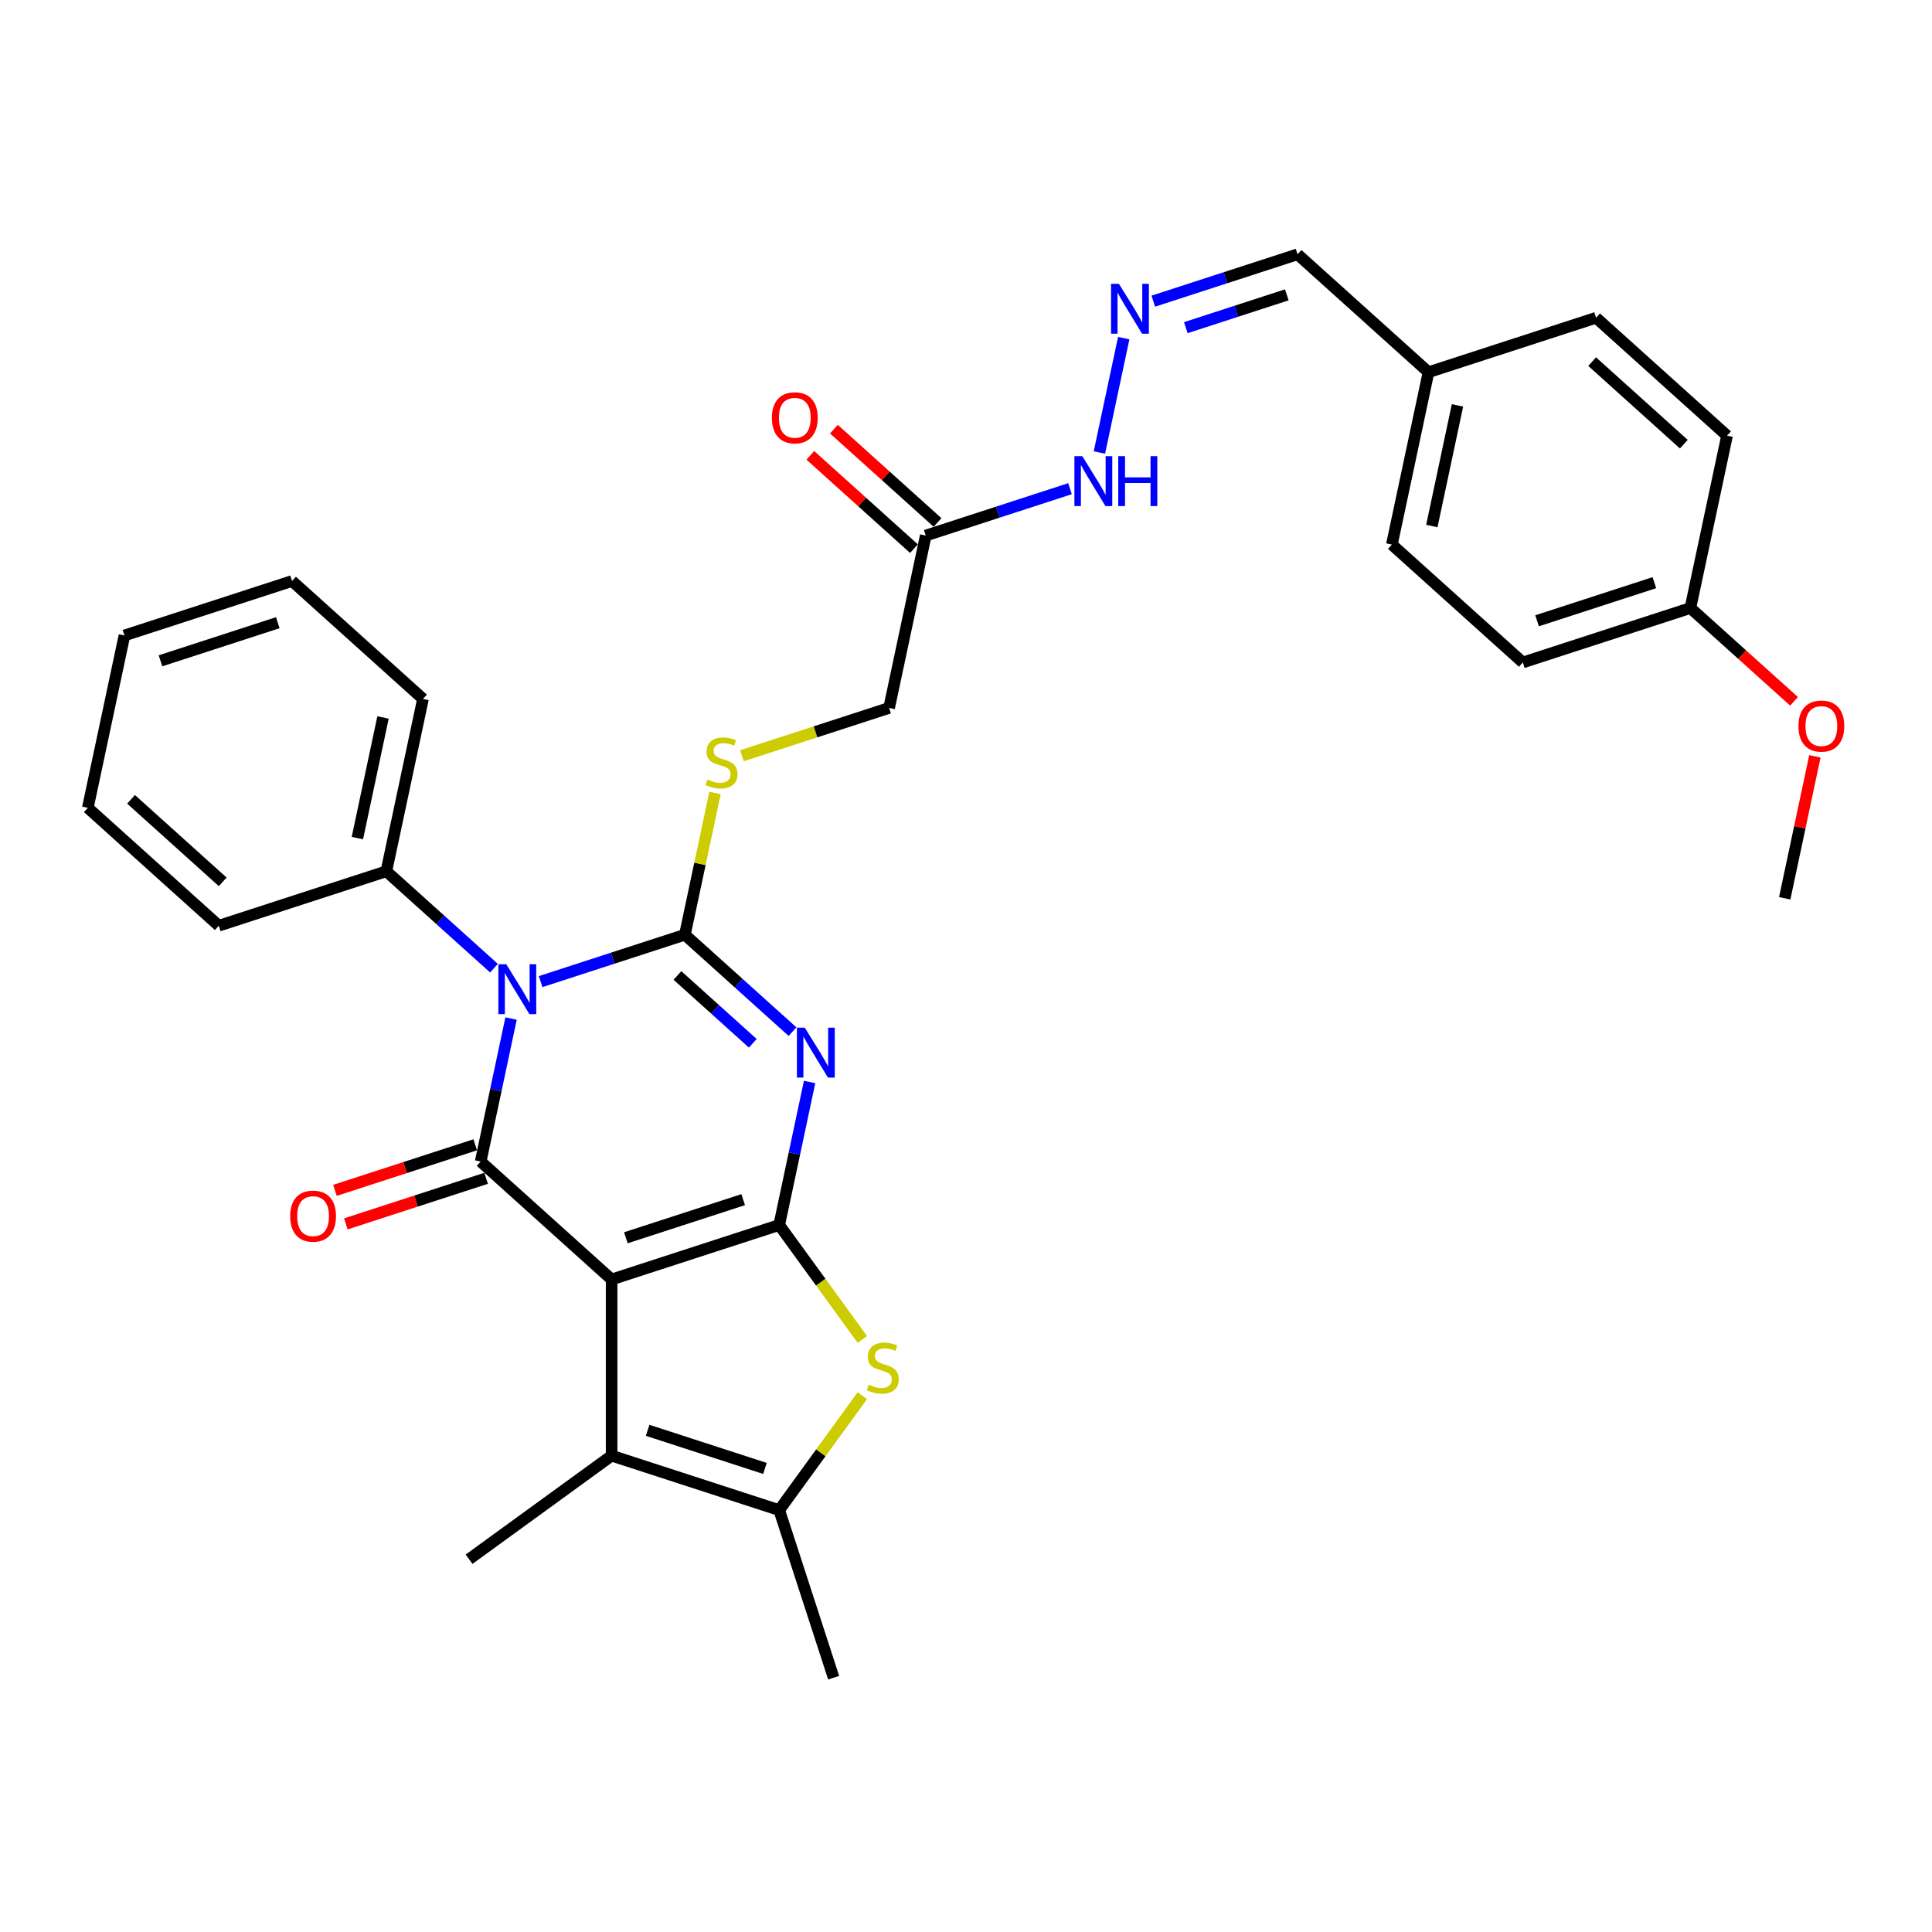 <?xml version='1.0' encoding='iso-8859-1'?>
<svg version='1.1' baseProfile='full'
              xmlns='http://www.w3.org/2000/svg'
                      xmlns:rdkit='http://www.rdkit.org/xml'
                      xmlns:xlink='http://www.w3.org/1999/xlink'
                  xml:space='preserve'
width='1000px' height='1000px' viewBox='0 0 1000 1000'>
<!-- END OF HEADER -->
<rect style='opacity:1.0;fill:#FFFFFF;stroke:none' width='1000' height='1000' x='0' y='0'> </rect>
<path class='bond-0' d='M 316.572,662.243 L 403.314,634.058' style='fill:none;fill-rule:evenodd;stroke:#000000;stroke-width:6px;stroke-linecap:butt;stroke-linejoin:miter;stroke-opacity:1' />
<path class='bond-0' d='M 323.946,640.667 L 384.666,620.938' style='fill:none;fill-rule:evenodd;stroke:#000000;stroke-width:6px;stroke-linecap:butt;stroke-linejoin:miter;stroke-opacity:1' />
<path class='bond-4' d='M 316.572,662.243 L 248.792,601.214' style='fill:none;fill-rule:evenodd;stroke:#000000;stroke-width:6px;stroke-linecap:butt;stroke-linejoin:miter;stroke-opacity:1' />
<path class='bond-6' d='M 316.572,662.243 L 316.572,753.449' style='fill:none;fill-rule:evenodd;stroke:#000000;stroke-width:6px;stroke-linecap:butt;stroke-linejoin:miter;stroke-opacity:1' />
<path class='bond-3' d='M 403.314,634.058 L 411.18,597.049' style='fill:none;fill-rule:evenodd;stroke:#000000;stroke-width:6px;stroke-linecap:butt;stroke-linejoin:miter;stroke-opacity:1' />
<path class='bond-3' d='M 411.18,597.049 L 419.047,560.04' style='fill:none;fill-rule:evenodd;stroke:#0000FF;stroke-width:6px;stroke-linecap:butt;stroke-linejoin:miter;stroke-opacity:1' />
<path class='bond-5' d='M 403.314,634.058 L 424.838,663.684' style='fill:none;fill-rule:evenodd;stroke:#000000;stroke-width:6px;stroke-linecap:butt;stroke-linejoin:miter;stroke-opacity:1' />
<path class='bond-5' d='M 424.838,663.684 L 446.362,693.309' style='fill:none;fill-rule:evenodd;stroke:#CCCC00;stroke-width:6px;stroke-linecap:butt;stroke-linejoin:miter;stroke-opacity:1' />
<path class='bond-1' d='M 264.525,527.196 L 256.659,564.205' style='fill:none;fill-rule:evenodd;stroke:#0000FF;stroke-width:6px;stroke-linecap:butt;stroke-linejoin:miter;stroke-opacity:1' />
<path class='bond-1' d='M 256.659,564.205 L 248.792,601.214' style='fill:none;fill-rule:evenodd;stroke:#000000;stroke-width:6px;stroke-linecap:butt;stroke-linejoin:miter;stroke-opacity:1' />
<path class='bond-2' d='M 279.831,508.077 L 317.164,495.947' style='fill:none;fill-rule:evenodd;stroke:#0000FF;stroke-width:6px;stroke-linecap:butt;stroke-linejoin:miter;stroke-opacity:1' />
<path class='bond-2' d='M 317.164,495.947 L 354.497,483.817' style='fill:none;fill-rule:evenodd;stroke:#000000;stroke-width:6px;stroke-linecap:butt;stroke-linejoin:miter;stroke-opacity:1' />
<path class='bond-10' d='M 255.68,501.128 L 227.828,476.05' style='fill:none;fill-rule:evenodd;stroke:#0000FF;stroke-width:6px;stroke-linecap:butt;stroke-linejoin:miter;stroke-opacity:1' />
<path class='bond-10' d='M 227.828,476.05 L 199.976,450.972' style='fill:none;fill-rule:evenodd;stroke:#000000;stroke-width:6px;stroke-linecap:butt;stroke-linejoin:miter;stroke-opacity:1' />
<path class='bond-8' d='M 354.497,483.817 L 362.294,447.136' style='fill:none;fill-rule:evenodd;stroke:#000000;stroke-width:6px;stroke-linecap:butt;stroke-linejoin:miter;stroke-opacity:1' />
<path class='bond-8' d='M 362.294,447.136 L 370.091,410.455' style='fill:none;fill-rule:evenodd;stroke:#CCCC00;stroke-width:6px;stroke-linecap:butt;stroke-linejoin:miter;stroke-opacity:1' />
<path class='bond-33' d='M 354.497,483.817 L 382.349,508.895' style='fill:none;fill-rule:evenodd;stroke:#000000;stroke-width:6px;stroke-linecap:butt;stroke-linejoin:miter;stroke-opacity:1' />
<path class='bond-33' d='M 382.349,508.895 L 410.201,533.972' style='fill:none;fill-rule:evenodd;stroke:#0000FF;stroke-width:6px;stroke-linecap:butt;stroke-linejoin:miter;stroke-opacity:1' />
<path class='bond-33' d='M 350.647,504.896 L 370.143,522.45' style='fill:none;fill-rule:evenodd;stroke:#000000;stroke-width:6px;stroke-linecap:butt;stroke-linejoin:miter;stroke-opacity:1' />
<path class='bond-33' d='M 370.143,522.45 L 389.64,540.005' style='fill:none;fill-rule:evenodd;stroke:#0000FF;stroke-width:6px;stroke-linecap:butt;stroke-linejoin:miter;stroke-opacity:1' />
<path class='bond-11' d='M 245.974,592.54 L 209.671,604.335' style='fill:none;fill-rule:evenodd;stroke:#000000;stroke-width:6px;stroke-linecap:butt;stroke-linejoin:miter;stroke-opacity:1' />
<path class='bond-11' d='M 209.671,604.335 L 173.369,616.13' style='fill:none;fill-rule:evenodd;stroke:#FF0000;stroke-width:6px;stroke-linecap:butt;stroke-linejoin:miter;stroke-opacity:1' />
<path class='bond-11' d='M 251.611,609.888 L 215.308,621.683' style='fill:none;fill-rule:evenodd;stroke:#000000;stroke-width:6px;stroke-linecap:butt;stroke-linejoin:miter;stroke-opacity:1' />
<path class='bond-11' d='M 215.308,621.683 L 179.006,633.479' style='fill:none;fill-rule:evenodd;stroke:#FF0000;stroke-width:6px;stroke-linecap:butt;stroke-linejoin:miter;stroke-opacity:1' />
<path class='bond-32' d='M 446.362,722.382 L 424.838,752.008' style='fill:none;fill-rule:evenodd;stroke:#CCCC00;stroke-width:6px;stroke-linecap:butt;stroke-linejoin:miter;stroke-opacity:1' />
<path class='bond-32' d='M 424.838,752.008 L 403.314,781.633' style='fill:none;fill-rule:evenodd;stroke:#000000;stroke-width:6px;stroke-linecap:butt;stroke-linejoin:miter;stroke-opacity:1' />
<path class='bond-7' d='M 316.572,753.449 L 403.314,781.633' style='fill:none;fill-rule:evenodd;stroke:#000000;stroke-width:6px;stroke-linecap:butt;stroke-linejoin:miter;stroke-opacity:1' />
<path class='bond-7' d='M 335.22,740.328 L 395.939,760.057' style='fill:none;fill-rule:evenodd;stroke:#000000;stroke-width:6px;stroke-linecap:butt;stroke-linejoin:miter;stroke-opacity:1' />
<path class='bond-19' d='M 316.572,753.449 L 242.785,807.058' style='fill:none;fill-rule:evenodd;stroke:#000000;stroke-width:6px;stroke-linecap:butt;stroke-linejoin:miter;stroke-opacity:1' />
<path class='bond-20' d='M 403.314,781.633 L 431.498,868.375' style='fill:none;fill-rule:evenodd;stroke:#000000;stroke-width:6px;stroke-linecap:butt;stroke-linejoin:miter;stroke-opacity:1' />
<path class='bond-15' d='M 384.022,391.172 L 422.112,378.796' style='fill:none;fill-rule:evenodd;stroke:#CCCC00;stroke-width:6px;stroke-linecap:butt;stroke-linejoin:miter;stroke-opacity:1' />
<path class='bond-15' d='M 422.112,378.796 L 460.202,366.419' style='fill:none;fill-rule:evenodd;stroke:#000000;stroke-width:6px;stroke-linecap:butt;stroke-linejoin:miter;stroke-opacity:1' />
<path class='bond-9' d='M 479.165,277.206 L 460.202,366.419' style='fill:none;fill-rule:evenodd;stroke:#000000;stroke-width:6px;stroke-linecap:butt;stroke-linejoin:miter;stroke-opacity:1' />
<path class='bond-13' d='M 479.165,277.206 L 516.498,265.076' style='fill:none;fill-rule:evenodd;stroke:#000000;stroke-width:6px;stroke-linecap:butt;stroke-linejoin:miter;stroke-opacity:1' />
<path class='bond-13' d='M 516.498,265.076 L 553.831,252.946' style='fill:none;fill-rule:evenodd;stroke:#0000FF;stroke-width:6px;stroke-linecap:butt;stroke-linejoin:miter;stroke-opacity:1' />
<path class='bond-14' d='M 485.268,270.429 L 458.447,246.279' style='fill:none;fill-rule:evenodd;stroke:#000000;stroke-width:6px;stroke-linecap:butt;stroke-linejoin:miter;stroke-opacity:1' />
<path class='bond-14' d='M 458.447,246.279 L 431.626,222.129' style='fill:none;fill-rule:evenodd;stroke:#FF0000;stroke-width:6px;stroke-linecap:butt;stroke-linejoin:miter;stroke-opacity:1' />
<path class='bond-14' d='M 473.062,283.984 L 446.241,259.835' style='fill:none;fill-rule:evenodd;stroke:#000000;stroke-width:6px;stroke-linecap:butt;stroke-linejoin:miter;stroke-opacity:1' />
<path class='bond-14' d='M 446.241,259.835 L 419.42,235.685' style='fill:none;fill-rule:evenodd;stroke:#FF0000;stroke-width:6px;stroke-linecap:butt;stroke-linejoin:miter;stroke-opacity:1' />
<path class='bond-26' d='M 199.976,450.972 L 218.939,361.759' style='fill:none;fill-rule:evenodd;stroke:#000000;stroke-width:6px;stroke-linecap:butt;stroke-linejoin:miter;stroke-opacity:1' />
<path class='bond-26' d='M 184.978,433.798 L 198.252,371.349' style='fill:none;fill-rule:evenodd;stroke:#000000;stroke-width:6px;stroke-linecap:butt;stroke-linejoin:miter;stroke-opacity:1' />
<path class='bond-27' d='M 199.976,450.972 L 113.234,479.156' style='fill:none;fill-rule:evenodd;stroke:#000000;stroke-width:6px;stroke-linecap:butt;stroke-linejoin:miter;stroke-opacity:1' />
<path class='bond-12' d='M 581.64,175.004 L 569.054,234.216' style='fill:none;fill-rule:evenodd;stroke:#0000FF;stroke-width:6px;stroke-linecap:butt;stroke-linejoin:miter;stroke-opacity:1' />
<path class='bond-16' d='M 596.946,155.886 L 634.279,143.755' style='fill:none;fill-rule:evenodd;stroke:#0000FF;stroke-width:6px;stroke-linecap:butt;stroke-linejoin:miter;stroke-opacity:1' />
<path class='bond-16' d='M 634.279,143.755 L 671.612,131.625' style='fill:none;fill-rule:evenodd;stroke:#000000;stroke-width:6px;stroke-linecap:butt;stroke-linejoin:miter;stroke-opacity:1' />
<path class='bond-16' d='M 613.782,169.595 L 639.916,161.104' style='fill:none;fill-rule:evenodd;stroke:#0000FF;stroke-width:6px;stroke-linecap:butt;stroke-linejoin:miter;stroke-opacity:1' />
<path class='bond-16' d='M 639.916,161.104 L 666.049,152.613' style='fill:none;fill-rule:evenodd;stroke:#000000;stroke-width:6px;stroke-linecap:butt;stroke-linejoin:miter;stroke-opacity:1' />
<path class='bond-17' d='M 671.612,131.625 L 739.391,192.654' style='fill:none;fill-rule:evenodd;stroke:#000000;stroke-width:6px;stroke-linecap:butt;stroke-linejoin:miter;stroke-opacity:1' />
<path class='bond-21' d='M 739.391,192.654 L 826.133,164.47' style='fill:none;fill-rule:evenodd;stroke:#000000;stroke-width:6px;stroke-linecap:butt;stroke-linejoin:miter;stroke-opacity:1' />
<path class='bond-22' d='M 739.391,192.654 L 720.429,281.867' style='fill:none;fill-rule:evenodd;stroke:#000000;stroke-width:6px;stroke-linecap:butt;stroke-linejoin:miter;stroke-opacity:1' />
<path class='bond-22' d='M 754.39,209.828 L 741.116,272.277' style='fill:none;fill-rule:evenodd;stroke:#000000;stroke-width:6px;stroke-linecap:butt;stroke-linejoin:miter;stroke-opacity:1' />
<path class='bond-18' d='M 874.95,314.711 L 788.208,342.896' style='fill:none;fill-rule:evenodd;stroke:#000000;stroke-width:6px;stroke-linecap:butt;stroke-linejoin:miter;stroke-opacity:1' />
<path class='bond-18' d='M 856.302,301.591 L 795.582,321.319' style='fill:none;fill-rule:evenodd;stroke:#000000;stroke-width:6px;stroke-linecap:butt;stroke-linejoin:miter;stroke-opacity:1' />
<path class='bond-25' d='M 874.95,314.711 L 901.771,338.861' style='fill:none;fill-rule:evenodd;stroke:#000000;stroke-width:6px;stroke-linecap:butt;stroke-linejoin:miter;stroke-opacity:1' />
<path class='bond-25' d='M 901.771,338.861 L 928.592,363.011' style='fill:none;fill-rule:evenodd;stroke:#FF0000;stroke-width:6px;stroke-linecap:butt;stroke-linejoin:miter;stroke-opacity:1' />
<path class='bond-35' d='M 874.95,314.711 L 893.913,225.498' style='fill:none;fill-rule:evenodd;stroke:#000000;stroke-width:6px;stroke-linecap:butt;stroke-linejoin:miter;stroke-opacity:1' />
<path class='bond-23' d='M 826.133,164.47 L 893.913,225.498' style='fill:none;fill-rule:evenodd;stroke:#000000;stroke-width:6px;stroke-linecap:butt;stroke-linejoin:miter;stroke-opacity:1' />
<path class='bond-23' d='M 824.095,187.18 L 871.54,229.9' style='fill:none;fill-rule:evenodd;stroke:#000000;stroke-width:6px;stroke-linecap:butt;stroke-linejoin:miter;stroke-opacity:1' />
<path class='bond-24' d='M 720.429,281.867 L 788.208,342.896' style='fill:none;fill-rule:evenodd;stroke:#000000;stroke-width:6px;stroke-linecap:butt;stroke-linejoin:miter;stroke-opacity:1' />
<path class='bond-28' d='M 939.383,391.482 L 931.575,428.218' style='fill:none;fill-rule:evenodd;stroke:#FF0000;stroke-width:6px;stroke-linecap:butt;stroke-linejoin:miter;stroke-opacity:1' />
<path class='bond-28' d='M 931.575,428.218 L 923.766,464.953' style='fill:none;fill-rule:evenodd;stroke:#000000;stroke-width:6px;stroke-linecap:butt;stroke-linejoin:miter;stroke-opacity:1' />
<path class='bond-29' d='M 218.939,361.759 L 151.159,300.73' style='fill:none;fill-rule:evenodd;stroke:#000000;stroke-width:6px;stroke-linecap:butt;stroke-linejoin:miter;stroke-opacity:1' />
<path class='bond-30' d='M 113.234,479.156 L 45.455,418.128' style='fill:none;fill-rule:evenodd;stroke:#000000;stroke-width:6px;stroke-linecap:butt;stroke-linejoin:miter;stroke-opacity:1' />
<path class='bond-30' d='M 115.273,456.446 L 67.827,413.726' style='fill:none;fill-rule:evenodd;stroke:#000000;stroke-width:6px;stroke-linecap:butt;stroke-linejoin:miter;stroke-opacity:1' />
<path class='bond-34' d='M 151.159,300.73 L 64.417,328.915' style='fill:none;fill-rule:evenodd;stroke:#000000;stroke-width:6px;stroke-linecap:butt;stroke-linejoin:miter;stroke-opacity:1' />
<path class='bond-34' d='M 143.785,322.306 L 83.066,342.035' style='fill:none;fill-rule:evenodd;stroke:#000000;stroke-width:6px;stroke-linecap:butt;stroke-linejoin:miter;stroke-opacity:1' />
<path class='bond-31' d='M 45.455,418.128 L 64.417,328.915' style='fill:none;fill-rule:evenodd;stroke:#000000;stroke-width:6px;stroke-linecap:butt;stroke-linejoin:miter;stroke-opacity:1' />
<path  class='atom-2' d='M 262.046 499.086
L 270.51 512.767
Q 271.349 514.117, 272.699 516.561
Q 274.048 519.005, 274.121 519.151
L 274.121 499.086
L 277.551 499.086
L 277.551 524.916
L 274.012 524.916
L 264.928 509.958
Q 263.87 508.207, 262.739 506.2
Q 261.644 504.194, 261.316 503.573
L 261.316 524.916
L 257.96 524.916
L 257.96 499.086
L 262.046 499.086
' fill='#0000FF'/>
<path  class='atom-4' d='M 416.567 531.931
L 425.031 545.612
Q 425.87 546.961, 427.22 549.406
Q 428.57 551.85, 428.643 551.996
L 428.643 531.931
L 432.072 531.931
L 432.072 557.76
L 428.533 557.76
L 419.449 542.802
Q 418.391 541.051, 417.26 539.045
Q 416.166 537.038, 415.837 536.418
L 415.837 557.76
L 412.481 557.76
L 412.481 531.931
L 416.567 531.931
' fill='#0000FF'/>
<path  class='atom-6' d='M 449.627 716.711
Q 449.919 716.82, 451.123 717.331
Q 452.327 717.842, 453.64 718.17
Q 454.99 718.462, 456.303 718.462
Q 458.748 718.462, 460.17 717.295
Q 461.593 716.091, 461.593 714.011
Q 461.593 712.588, 460.864 711.713
Q 460.17 710.837, 459.076 710.363
Q 457.981 709.889, 456.157 709.341
Q 453.859 708.648, 452.473 707.992
Q 451.123 707.335, 450.138 705.949
Q 449.189 704.562, 449.189 702.227
Q 449.189 698.98, 451.378 696.974
Q 453.604 694.967, 457.981 694.967
Q 460.973 694.967, 464.366 696.39
L 463.527 699.199
Q 460.426 697.922, 458.091 697.922
Q 455.574 697.922, 454.187 698.98
Q 452.801 700.002, 452.837 701.79
Q 452.837 703.176, 453.531 704.015
Q 454.26 704.854, 455.282 705.328
Q 456.34 705.803, 458.091 706.35
Q 460.426 707.079, 461.812 707.809
Q 463.198 708.539, 464.183 710.035
Q 465.205 711.494, 465.205 714.011
Q 465.205 717.586, 462.797 719.52
Q 460.426 721.417, 456.449 721.417
Q 454.151 721.417, 452.4 720.906
Q 450.685 720.432, 448.642 719.593
L 449.627 716.711
' fill='#CCCC00'/>
<path  class='atom-9' d='M 366.164 403.469
Q 366.456 403.578, 367.659 404.089
Q 368.863 404.6, 370.177 404.928
Q 371.527 405.22, 372.84 405.22
Q 375.284 405.22, 376.707 404.053
Q 378.13 402.849, 378.13 400.769
Q 378.13 399.346, 377.4 398.471
Q 376.707 397.595, 375.613 397.121
Q 374.518 396.647, 372.694 396.099
Q 370.396 395.406, 369.009 394.75
Q 367.659 394.093, 366.674 392.707
Q 365.726 391.32, 365.726 388.985
Q 365.726 385.738, 367.915 383.732
Q 370.14 381.725, 374.518 381.725
Q 377.51 381.725, 380.903 383.148
L 380.063 385.957
Q 376.962 384.68, 374.628 384.68
Q 372.11 384.68, 370.724 385.738
Q 369.338 386.76, 369.374 388.548
Q 369.374 389.934, 370.067 390.773
Q 370.797 391.612, 371.818 392.086
Q 372.876 392.561, 374.628 393.108
Q 376.962 393.838, 378.349 394.567
Q 379.735 395.297, 380.72 396.793
Q 381.742 398.252, 381.742 400.769
Q 381.742 404.344, 379.334 406.278
Q 376.962 408.175, 372.986 408.175
Q 370.687 408.175, 368.936 407.664
Q 367.222 407.19, 365.179 406.351
L 366.164 403.469
' fill='#CCCC00'/>
<path  class='atom-12' d='M 150.194 629.471
Q 150.194 623.269, 153.258 619.803
Q 156.323 616.337, 162.05 616.337
Q 167.778 616.337, 170.843 619.803
Q 173.907 623.269, 173.907 629.471
Q 173.907 635.746, 170.806 639.321
Q 167.705 642.86, 162.05 642.86
Q 156.359 642.86, 153.258 639.321
Q 150.194 635.782, 150.194 629.471
M 162.05 639.941
Q 165.99 639.941, 168.106 637.315
Q 170.259 634.652, 170.259 629.471
Q 170.259 624.4, 168.106 621.846
Q 165.99 619.256, 162.05 619.256
Q 158.11 619.256, 155.958 621.81
Q 153.842 624.363, 153.842 629.471
Q 153.842 634.688, 155.958 637.315
Q 158.11 639.941, 162.05 639.941
' fill='#FF0000'/>
<path  class='atom-13' d='M 579.16 146.895
L 587.624 160.575
Q 588.463 161.925, 589.813 164.37
Q 591.163 166.814, 591.236 166.96
L 591.236 146.895
L 594.665 146.895
L 594.665 172.724
L 591.127 172.724
L 582.043 157.766
Q 580.985 156.015, 579.854 154.009
Q 578.759 152.002, 578.431 151.382
L 578.431 172.724
L 575.074 172.724
L 575.074 146.895
L 579.16 146.895
' fill='#0000FF'/>
<path  class='atom-14' d='M 560.198 236.107
L 568.662 249.788
Q 569.501 251.138, 570.851 253.583
Q 572.2 256.027, 572.273 256.173
L 572.273 236.107
L 575.703 236.107
L 575.703 261.937
L 572.164 261.937
L 563.08 246.979
Q 562.022 245.228, 560.891 243.222
Q 559.796 241.215, 559.468 240.595
L 559.468 261.937
L 556.112 261.937
L 556.112 236.107
L 560.198 236.107
' fill='#0000FF'/>
<path  class='atom-14' d='M 578.804 236.107
L 582.306 236.107
L 582.306 247.089
L 595.513 247.089
L 595.513 236.107
L 599.015 236.107
L 599.015 261.937
L 595.513 261.937
L 595.513 250.007
L 582.306 250.007
L 582.306 261.937
L 578.804 261.937
L 578.804 236.107
' fill='#0000FF'/>
<path  class='atom-15' d='M 399.529 216.251
Q 399.529 210.049, 402.593 206.583
Q 405.658 203.117, 411.386 203.117
Q 417.113 203.117, 420.178 206.583
Q 423.243 210.049, 423.243 216.251
Q 423.243 222.526, 420.142 226.101
Q 417.041 229.64, 411.386 229.64
Q 405.694 229.64, 402.593 226.101
Q 399.529 222.562, 399.529 216.251
M 411.386 226.721
Q 415.326 226.721, 417.442 224.094
Q 419.594 221.431, 419.594 216.251
Q 419.594 211.18, 417.442 208.626
Q 415.326 206.036, 411.386 206.036
Q 407.446 206.036, 405.293 208.589
Q 403.177 211.143, 403.177 216.251
Q 403.177 221.468, 405.293 224.094
Q 407.446 226.721, 411.386 226.721
' fill='#FF0000'/>
<path  class='atom-26' d='M 930.872 375.813
Q 930.872 369.611, 933.937 366.145
Q 937.002 362.679, 942.729 362.679
Q 948.457 362.679, 951.522 366.145
Q 954.586 369.611, 954.586 375.813
Q 954.586 382.088, 951.485 385.663
Q 948.384 389.202, 942.729 389.202
Q 937.038 389.202, 933.937 385.663
Q 930.872 382.125, 930.872 375.813
M 942.729 386.284
Q 946.669 386.284, 948.785 383.657
Q 950.938 380.994, 950.938 375.813
Q 950.938 370.742, 948.785 368.188
Q 946.669 365.598, 942.729 365.598
Q 938.789 365.598, 936.637 368.152
Q 934.521 370.706, 934.521 375.813
Q 934.521 381.03, 936.637 383.657
Q 938.789 386.284, 942.729 386.284
' fill='#FF0000'/>
</svg>
